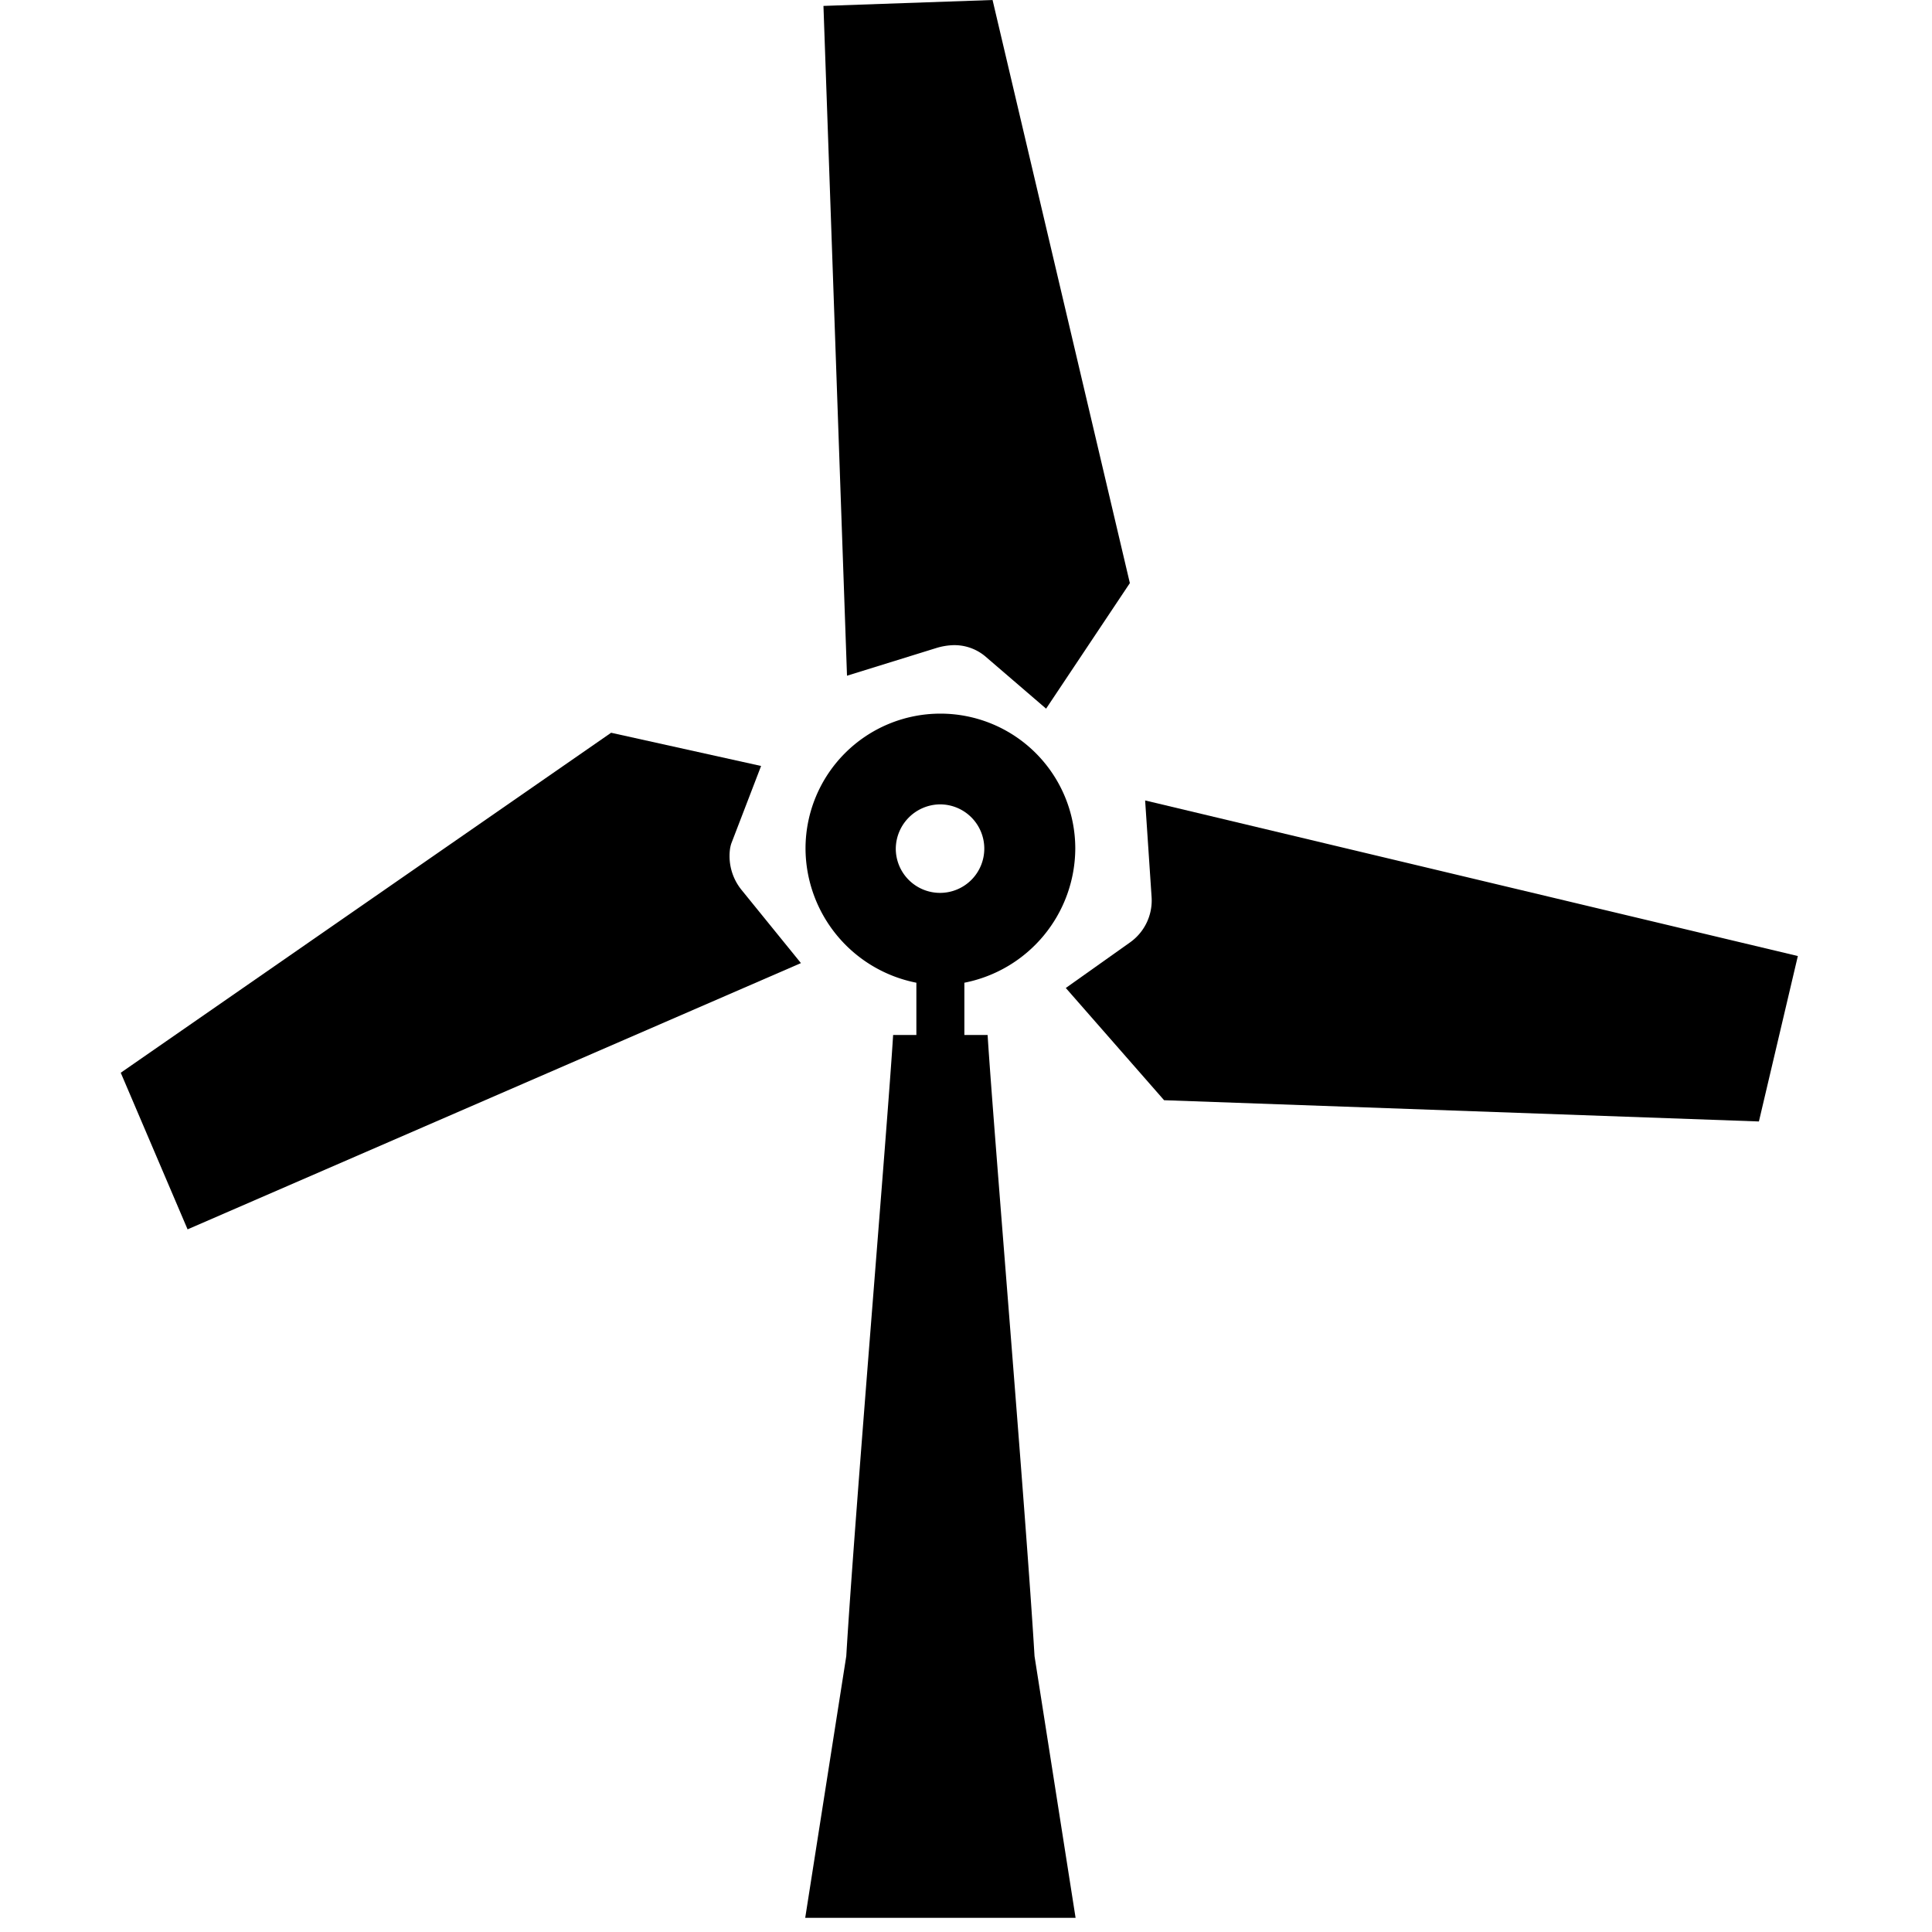 <?xml version="1.0" standalone="no"?><!DOCTYPE svg PUBLIC "-//W3C//DTD SVG 1.1//EN" "http://www.w3.org/Graphics/SVG/1.1/DTD/svg11.dtd"><svg t="1715221086182" class="icon" viewBox="0 0 1024 1024" version="1.1" xmlns="http://www.w3.org/2000/svg" p-id="1870" xmlns:xlink="http://www.w3.org/1999/xlink" width="200" height="200"><path d="M932.256 594.4l-315.264-11.264-52.096-59.488 34.144-24.224a27.232 27.232 0 0 0 11.328-23.968l-3.424-51.2 345.952 82.464-20.64 87.68zM554.432 375.584l-32.384-27.84a25.44 25.44 0 0 0-17.6-5.76 34.368 34.368 0 0 0-8.256 1.504l-47.264 14.656-12.48-355.008L526.08 0l72.768 309.056-44.384 66.528zM323.936 388.384l79.456 17.6-15.776 41.056a17.376 17.376 0 0 0-0.768 3.52 28.48 28.48 0 0 0 6.24 21.184l31.424 38.72-325.088 141.12L64 568.576l259.936-180.224z" fill="#000000" p-id="1871"></path><path d="M485.696 520.864v27.712h-12.32c-2.88 46.912-20.48 255.968-24.832 329.216l-21.76 138.688h143.296l-21.76-138.688c-4.352-73.28-21.952-282.336-24.864-329.216h-12.32v-27.712a72.8 72.8 0 0 0 58.784-71.136 71.488 71.488 0 1 0-142.976 0 72.8 72.8 0 0 0 58.752 71.136z m12.32-94.528a23.456 23.456 0 1 1-23.232 23.424 23.68 23.68 0 0 1 23.232-23.424z" fill="#000000" p-id="1872"></path></svg>